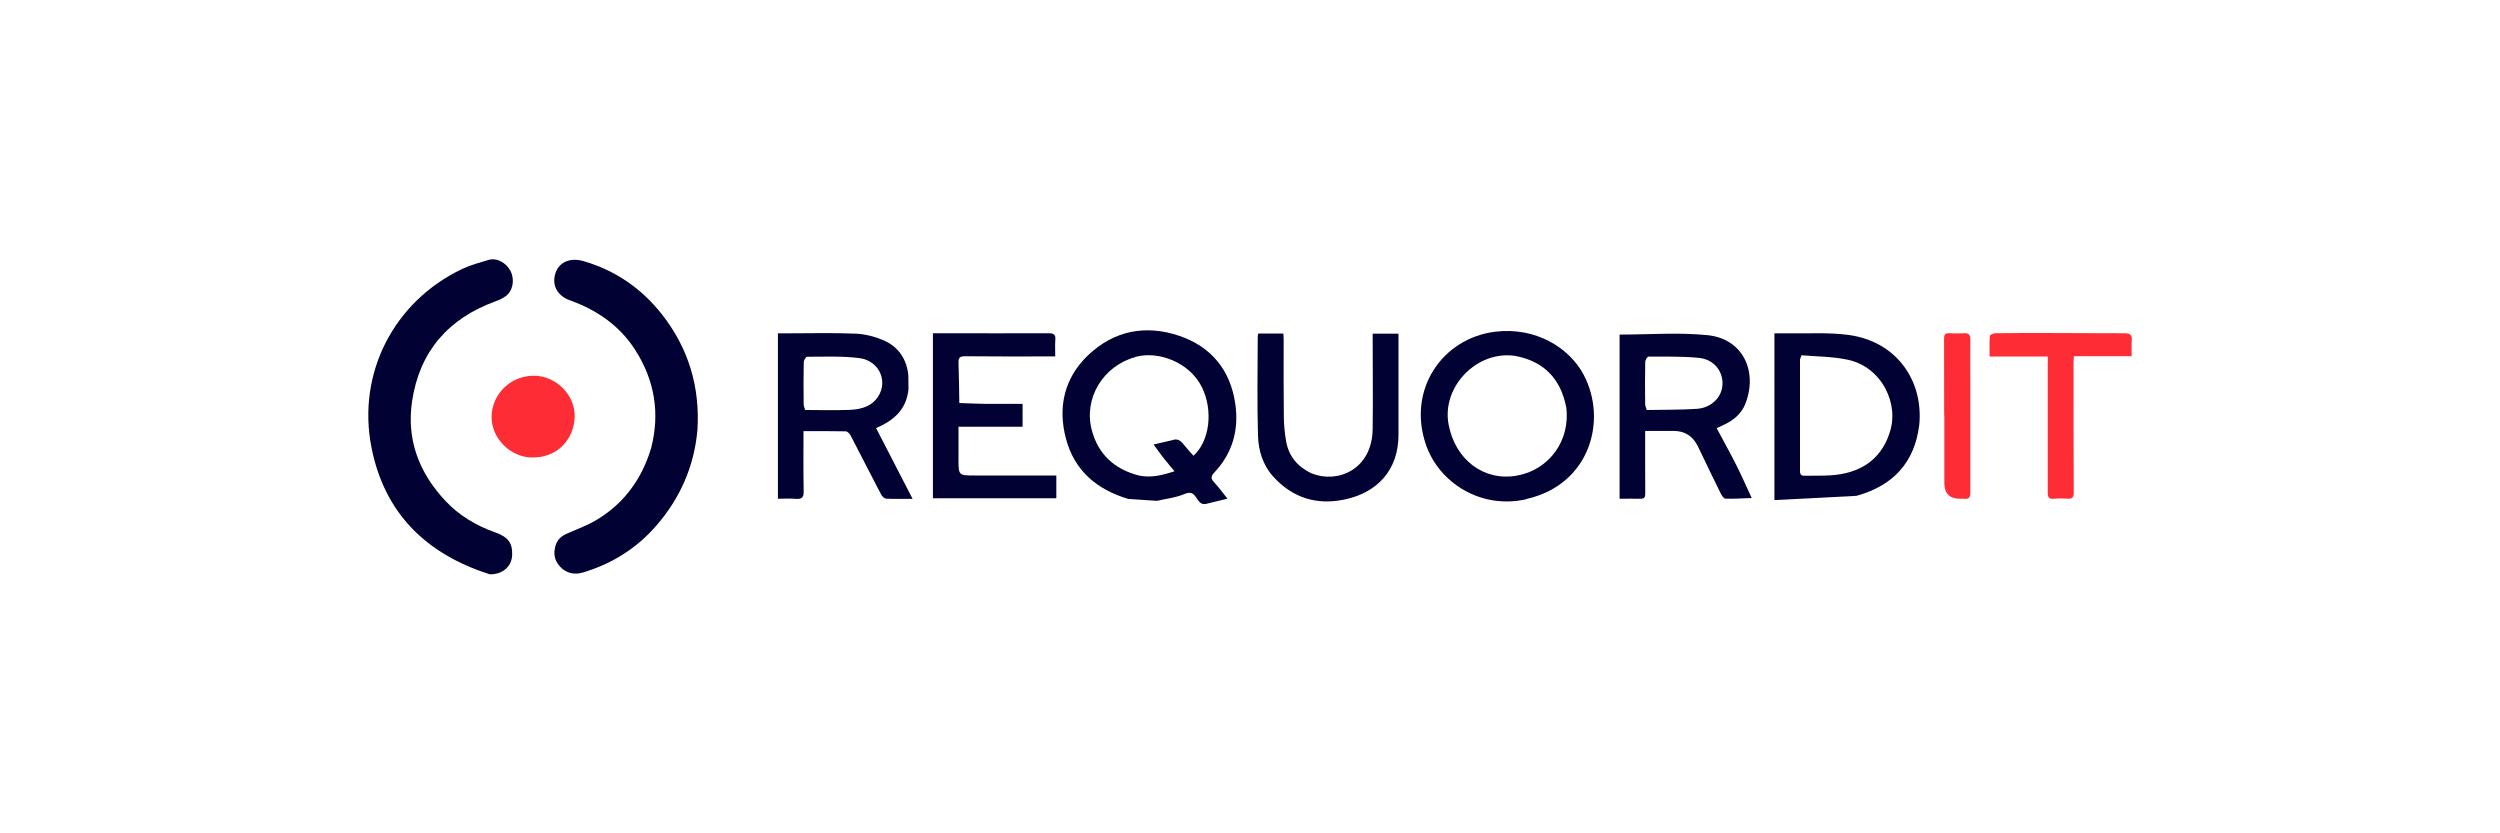 <?xml version="1.0" encoding="UTF-8"?><svg id="Layer_1" xmlns="http://www.w3.org/2000/svg" viewBox="0 0 300 100"><defs><style>.cls-1{fill:#010134;}.cls-2{fill:#fe2c35;}</style></defs><path class="cls-1" d="m58.7,68.89c-7.6-2.43-12.59-7.34-14.13-15.23-1.74-8.89,2.71-17.48,10.86-21.37,1.01-.48,2.12-.78,3.2-1.1.98-.29,2.14.34,2.65,1.37.51,1.04.26,2.38-.61,2.99-.35.25-.76.44-1.16.59-5.71,2.06-9.17,6.04-10.06,12.01-.69,4.61.84,8.61,4.04,12,1.64,1.73,3.63,2.91,5.87,3.71,1.6.57,2.14,1.26,2.1,2.71-.03,1.43-1.21,2.42-2.76,2.34,0,0,0,0,0,0Z"/><path class="cls-1" d="m78.13,53.79c1.09-4.19.43-8.13-1.88-11.76-1.87-2.94-4.61-4.83-7.88-6-1.51-.54-2.19-1.86-1.71-3.27.45-1.32,1.77-1.89,3.38-1.42,3.8,1.11,6.91,3.25,9.35,6.33,3.24,4.1,4.63,8.77,4.3,13.96,0,0-.05-.01-.05-.01h.05c-.39,4.36-2.09,8.2-4.96,11.49-2.36,2.71-5.33,4.56-8.78,5.59-.97.29-1.95.13-2.71-.67-.73-.77-.87-1.64-.55-2.63.23-.72.75-1.11,1.42-1.4,1.22-.53,2.49-1,3.61-1.69,3.25-1.99,5.32-4.9,6.41-8.52,0,0,0,0,0,0Z"/><path class="cls-1" d="m138.8,60.1c-1.14-.08-2.28-.16-3.43-.23,0,0,.02,0,.02,0-3.77-1.12-6.46-3.39-7.48-7.24-1-3.79-.19-7.3,2.68-10.02,3.08-2.92,6.85-3.68,10.89-2.32,3.92,1.32,6.18,4.17,6.76,8.2.44,3.08-.33,5.9-2.53,8.22-.44.47-.41.74,0,1.18.55.59,1.03,1.26,1.58,1.95-.92.23-1.73.42-2.54.62-.67.17-.94-.37-1.2-.75-.41-.62-.74-.71-1.48-.4-1.03.42-2.18.55-3.28.8,0,0,0,0,0,0Zm1.91-7.29h.03s-.01-.01-.01-.01c.51-.17.88.02,1.21.42.41.51.85.99,1.28,1.47,1.96-1.78,2.37-5.45,1.02-8.2-1.48-3.04-5.27-4.42-7.99-3.66h-.03s.02.02.02.02c-3.87,1.06-6.23,4.95-5.23,8.75.76,2.9,2.71,4.69,5.61,5.45h0c1.47.33,2.86-.02,4.32-.5-.49-.59-.92-1.09-1.33-1.61-.39-.5-.75-1.01-1.18-1.6.91-.21,1.6-.37,2.29-.53Z"/><path class="cls-1" d="m183.15,59.91c-5.45,1.23-10.5-1.98-12.06-6.61-2.21-6.57,1.98-12.69,8.3-13.49,4.87-.61,8.95,1.91,10.67,5.2,2.85,5.43.74,13.16-6.9,14.87,0,0-.02.03-.02.03Zm4.79-11.07c-.67-3.39-2.66-5.48-6.11-6.13h0c-4.58-.7-8.85,3.68-8,8.22.8,4.26,4.25,6.86,8.22,6.14,3.78-.68,6.43-4.14,5.9-8.25v.02Z"/><path class="cls-1" d="m222.81,59.5c-3.26.17-6.53.33-9.88.51v-20.01c.45,0,.88,0,1.31,0,2.53.05,5.08-.14,7.57.19,5.88.79,9.02,5.6,8.5,10.81,0,0,0,0,0,0-.56,4.51-3.14,7.27-7.49,8.49,0,0-.03,0-.03,0l.02.02Zm3.9-7.45c1.28-3.44-.82-7.99-4.97-8.88-1.82-.39-3.72-.38-5.56-.54-.1.31-.18.43-.18.54,0,4.46,0,8.92,0,13.38,0,.39.16.55.56.54,1.03-.03,2.07.02,3.1-.05,3.64-.23,6.01-1.92,7.06-4.99h0Z"/><path class="cls-1" d="m109,45c0,.56.02,1.12.02,1.68,0,0,0,0,0,0-.22,2.4-1.72,3.77-3.89,4.69,1.45,2.8,2.88,5.58,4.38,8.49-1.18,0-2.18.03-3.18-.02-.21-.01-.48-.28-.59-.49-1.23-2.35-2.43-4.72-3.66-7.08-.11-.22-.38-.5-.58-.51-1.67-.04-3.34-.02-5.08-.02,0,2.44-.03,4.81.02,7.19.02.77-.22.99-.95.93-.69-.06-1.38-.01-2.14-.01v-19.85c.39,0,.77,0,1.14,0,2.73,0,5.47-.08,8.2.04,1.13.05,2.3.35,3.34.8,1.77.77,2.77,2.23,2.97,4.17,0,0-.01,0-.01,0Zm-12.37,4.2c1.73,0,3.46.05,5.18-.01,1.19-.04,2.41-.26,3.25-1.19,1.68-1.88.63-4.71-1.96-5.03-2.06-.26-4.17-.16-6.25-.16-.14,0-.39.41-.4.63-.04,1.69-.03,3.38-.01,5.07,0,.24.13.47.19.71h0Z"/><path class="cls-1" d="m210.2,59.76c-1.05.04-2.09.11-3.14.08-.2,0-.45-.37-.57-.62-.93-1.88-1.84-3.77-2.74-5.65q-.9-1.87-2.95-1.86c-1.1,0-2.2,0-3.38,0,0,1.41,0,2.73,0,4.05,0,1.15,0,2.3.01,3.46,0,.4-.09.64-.55.63-.82-.02-1.64,0-2.53,0v-19.7c3.56,0,7.09-.28,10.55.07,4.28.43,6.07,4.39,4.53,8.27-.43,1.09-1.36,1.92-2.47,2.44-.29.14-.59.28-.96.45.81,1.52,1.62,2.97,2.36,4.44.65,1.3,1.24,2.63,1.85,3.95,0,0,0,0,0,0Zm-12.59-10.56h0c2.01-.04,4.02-.01,6.02-.14,1.77-.12,3.04-1.44,3.07-2.98.04-1.6-1.08-2.97-2.86-3.14-1.99-.19-4.01-.14-6.02-.15-.14,0-.39.41-.39.63-.04,1.69-.03,3.38-.01,5.07,0,.24.13.47.19.71Z"/><path class="cls-1" d="m115.1,48.36c.97.03,1.95.09,2.92.1,1.54.02,3.09,0,4.69,0v2.75h-7.69c0,1.34,0,2.61,0,3.88,0,1.96,0,1.97,1.97,1.97,2.99,0,5.98,0,8.98,0,.25,0,.5,0,.79,0v2.73h-14.81v-19.8c.47,0,.87,0,1.28,0,4.2,0,8.41.02,12.61,0,.6,0,.85.14.8.77-.05.63-.01,1.27-.01,2.01h-.85c-3.33,0-6.66.02-9.98-.02-.63,0-.8.19-.78.79.06,1.61.07,3.22.1,4.83,0,0-.01,0-.01,0Z"/><path class="cls-1" d="m157.39,56.8c3.06,1.26,7.26-.4,7.33-5.31.05-3.79,0-7.58,0-11.45h3.1v.78c0,3.77-.01,7.53,0,11.3.02,4.32-2.58,7.02-6.52,7.83-3.34.69-6.22-.22-8.52-2.77-1.25-1.38-1.76-3.12-1.82-4.87-.12-3.99-.04-7.99-.03-11.99,0-.1.04-.19.07-.3h3c.02.29.04.54.04.79,0,3.05-.02,6.1.02,9.15.01.99.1,1.99.27,2.97.31,1.82,1.39,3.09,3.06,3.88,0,0,0,0,0,0Z"/><path class="cls-2" d="m245.71,42.78h-6.96c0-.86-.03-1.67.03-2.47,0-.13.41-.32.64-.32,1.93-.03,3.87-.03,5.81-.03,3.23,0,6.45.04,9.68.03.66,0,.96.16.9.86-.05.61-.01,1.22-.01,1.89h-6.93c-.02.3-.05.54-.05.78,0,5.2,0,10.4.03,15.6,0,.6-.21.76-.77.72-.54-.04-1.09-.04-1.62.01-.61.06-.73-.2-.73-.75.01-5.05,0-10.09,0-15.14,0-.38,0-.75,0-1.19Z"/><path class="cls-2" d="m63.87,54.9c-2.59,0-4.9-2.29-4.88-4.87.02-2.74,2.28-4.95,5.07-4.94,2.63,0,4.97,2.27,4.9,4.93-.07,2.66-2.05,4.92-5.08,4.88Z"/><path class="cls-2" d="m233.3,49.84c0-3.07,0-6.15-.01-9.22,0-.47.14-.65.61-.63.59.02,1.19.04,1.78,0,.59-.04.76.2.76.75-.02,1.79,0,3.59,0,5.38,0,4.33-.01,8.66,0,12.99,0,.57-.16.82-.75.74-.15-.02-.31,0-.46,0q-1.9,0-1.91-1.85c0-2.72,0-5.43,0-8.15,0,0-.02,0-.02,0Z"/><polygon class="cls-2" points="183.15 59.91 183.16 59.89 183.18 59.9 183.15 59.91"/><polygon class="cls-2" points="222.81 59.5 222.8 59.48 222.83 59.48 222.81 59.5"/><path class="cls-2" d="m230.32,50.99s0,0,0,0,0,0,0,0Z"/><polygon class="cls-2" points="83.7 51.6 83.65 51.61 83.7 51.62 83.7 51.6"/><path class="cls-2" d="m115.1,48.36s.01,0,.01,0c0,0-.01,0-.01,0Z"/><path class="cls-2" d="m78.13,53.79s0,0,0,0c0,0,0,0,0,0Z"/><path class="cls-2" d="m157.39,56.8s0,0,0,0,0,0,0,0Z"/><path class="cls-2" d="m109.04,46.68s0,0,0,0c0,0,0,0,0,0Z"/><path class="cls-2" d="m210.2,59.76s0,0,0,0c0,0,0,0,0,0Z"/><polygon class="cls-2" points="135.39 59.86 135.37 59.86 135.38 59.91 135.39 59.86"/><path class="cls-2" d="m109,45s.01,0,.01,0c0,0-.01,0-.01,0Z"/><path class="cls-2" d="m138.8,60.1s0,0,0,0,0,0,0,0Z"/><path class="cls-2" d="m58.7,68.89s0,0,0,0,0,0,0,0Z"/><polygon class="cls-2" points="136.23 42.83 136.25 42.85 136.22 42.85 136.2 42.83 136.23 42.83"/><polygon class="cls-2" points="140.71 52.81 140.72 52.8 140.73 52.82 140.71 52.81"/><path class="cls-2" d="m136.6,57.05s0,0,0,0c0,0,0,0,0,0Z"/><polygon class="cls-2" points="187.93 48.82 187.88 48.84 187.94 48.84 187.93 48.82"/><path class="cls-2" d="m181.82,42.71s0,0,0,0,0,0,0,0Z"/><path class="cls-2" d="m226.71,52.04s0,0,0,0c0,0,0,0,0,0Z"/><path class="cls-2" d="m96.63,49.2s0,0,0,0,0,0,0,0Z"/><path class="cls-2" d="m197.61,49.2s0,0,0,0c0,0,0,0,0,0Z"/></svg>